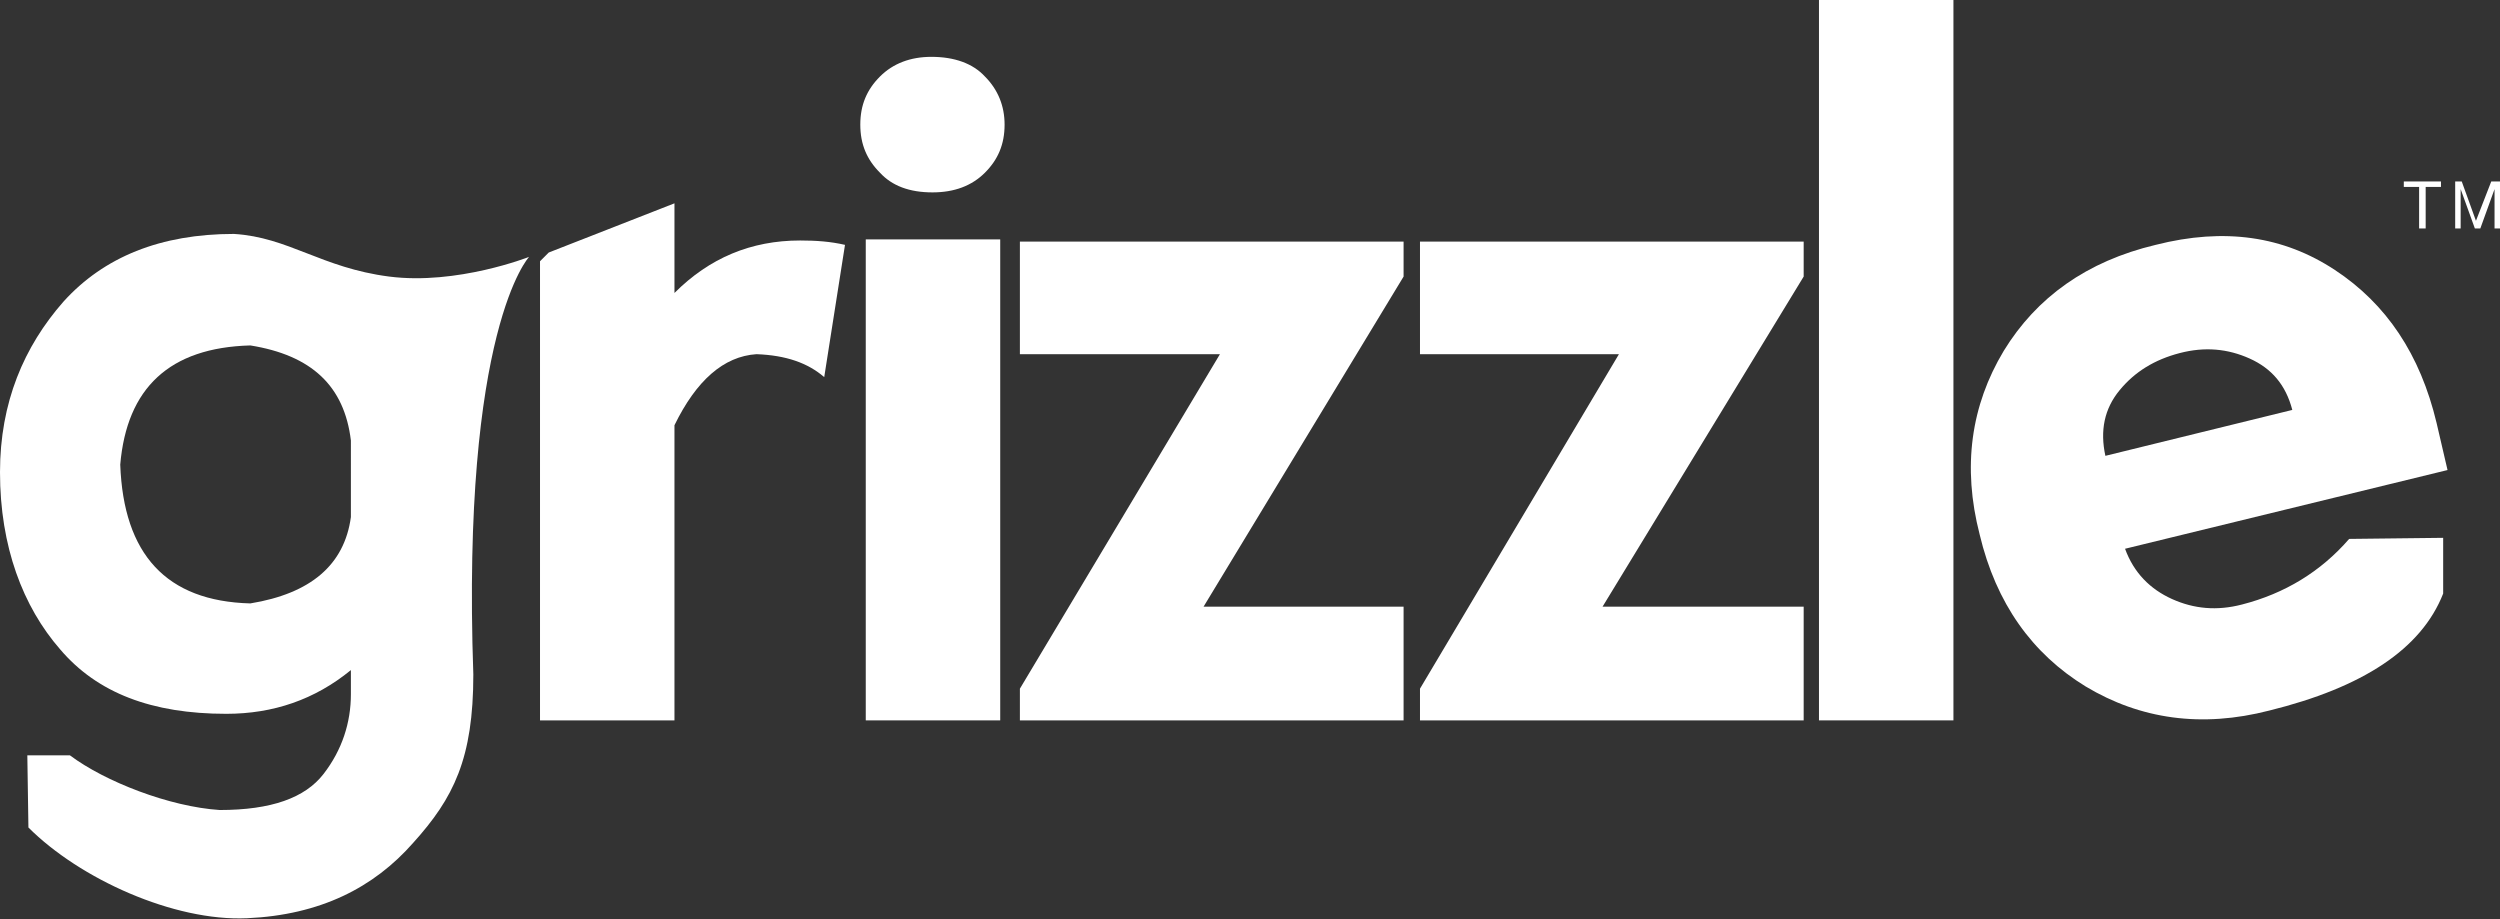 <?xml version="1.0" encoding="utf-8"?>
<!-- Generator: Adobe Illustrator 26.1.0, SVG Export Plug-In . SVG Version: 6.00 Build 0)  -->
<svg version="1.1" id="Layer_1" xmlns="http://www.w3.org/2000/svg" xmlns:xlink="http://www.w3.org/1999/xlink" x="0px" y="0px"
	 viewBox="0 0 228.7 84.1" style="enable-background:new 0 0 228.7 84.1;" xml:space="preserve">
<rect x="0" y="0" width="228.7" height="84.1" fill="#333333" stroke="none"/>
<style type="text/css">
	.st0{fill:#FFFFFF;}
</style>
<g>
	<g>
		<path class="st0" d="M91.9,11.4c0,1.8-0.6,3.2-1.8,4.4c-1.2,1.2-2.8,1.8-4.8,1.8c-2.1,0-3.7-0.6-4.8-1.8c-1.2-1.2-1.8-2.6-1.8-4.4
			s0.6-3.2,1.8-4.4c1.2-1.2,2.8-1.8,4.7-1.8c2.1,0,3.8,0.6,4.9,1.8C91.3,8.2,91.9,9.7,91.9,11.4z"/>
		<rect x="79.2" y="21.9" class="st0" width="12.3" height="44"/>
	</g>
	<g>
		<path class="st0" d="M48.4,23.5c0,0-6.6,2.6-12.8,1.8c-6.2-0.8-9.2-3.6-14.2-3.9c-6.7,0-11.9,2.1-15.6,6.2C2.2,31.7,0,36.8,0,43.2
			C0,50,2.1,55.5,5.5,59.4c3.4,4,8.4,5.9,15.2,5.9c4.3,0,8.1-1.3,11.4-4v2.2c0,2.6-0.8,5.1-2.5,7.3s-4.8,3.3-9.5,3.3
			c-4.6-0.3-10.5-2.6-13.7-5H2.5l0.1,6.6c4.7,4.7,13.3,8.6,20,8.3c6.7-0.3,11.6-2.8,15.2-6.9c3.7-4.1,5.5-7.7,5.5-15.4
			C42.2,30.1,48.4,23.5,48.4,23.5z M32.1,47.3c-0.6,4.4-3.7,7-9.2,7.9C15.2,55,11.3,50.7,11,42.5c0.6-7,4.5-10.7,11.9-10.9
			c5.6,0.9,8.6,3.7,9.2,8.7V47.3z"/>
	</g>
	<path class="st0" d="M73.2,22c-4.5,0-8.3,1.6-11.5,4.8v-8.2l-11.5,4.5l-0.8,0.8v42h12.3v-27c2-4.1,4.5-6.3,7.5-6.5
		c2.7,0.1,4.7,0.8,6.2,2.1l1.9-12.1C76,22.1,74.7,22,73.2,22z"/>
	<path class="st0" d="M214.9,49.3c-2.6,3-5.9,5-9.8,6c-2.3,0.6-4.4,0.4-6.4-0.5s-3.5-2.4-4.3-4.6l29.5-7.2l-1-4.3
		c-1.5-6.3-4.6-10.9-9.3-14s-10.1-3.9-16.4-2.3c-6.3,1.5-10.9,4.8-13.9,9.7c-3,5-3.8,10.6-2.2,16.8c1.5,6.3,4.8,10.9,9.7,13.9
		c5,3,10.6,3.8,16.8,2.2c8.5-2.1,13.9-5.6,15.9-10.7v-5.1L214.9,49.3z M193.9,35.7c1.4-1.7,3.2-2.8,5.5-3.4c2.3-0.6,4.4-0.4,6.4,0.5
		c2,0.9,3.3,2.4,3.9,4.7l-17.1,4.2C192.1,39.4,192.5,37.4,193.9,35.7z"/>
	<rect x="166.4" class="st0" width="12.3" height="65.9"/>
	<polygon class="st0" points="129.9,65.9 165,65.9 165,55.5 146.6,55.5 165,25.3 165,22.1 129.9,22.1 129.9,32.4 148.1,32.4 
		129.9,63 	"/>
	<polygon class="st0" points="93.3,65.9 128.4,65.9 128.4,55.5 110.1,55.5 128.4,25.3 128.4,22.1 93.3,22.1 93.3,32.4 111.6,32.4 
		93.3,63 	"/>
	<g>
		<path class="st0" d="M221.3,17.1h-1.4v-0.5h3.4v0.5h-1.4v3.8h-0.6V17.1z"/>
		<path class="st0" d="M224.4,16.6h0.8l1.3,3.6l1.4-3.6h0.8v4.3h-0.5v-3.6l0,0l-1.3,3.6h-0.5l-1.3-3.6l0,0v3.6h-0.5v-4.3H224.4z"/>
	</g>
</g>
</svg>
